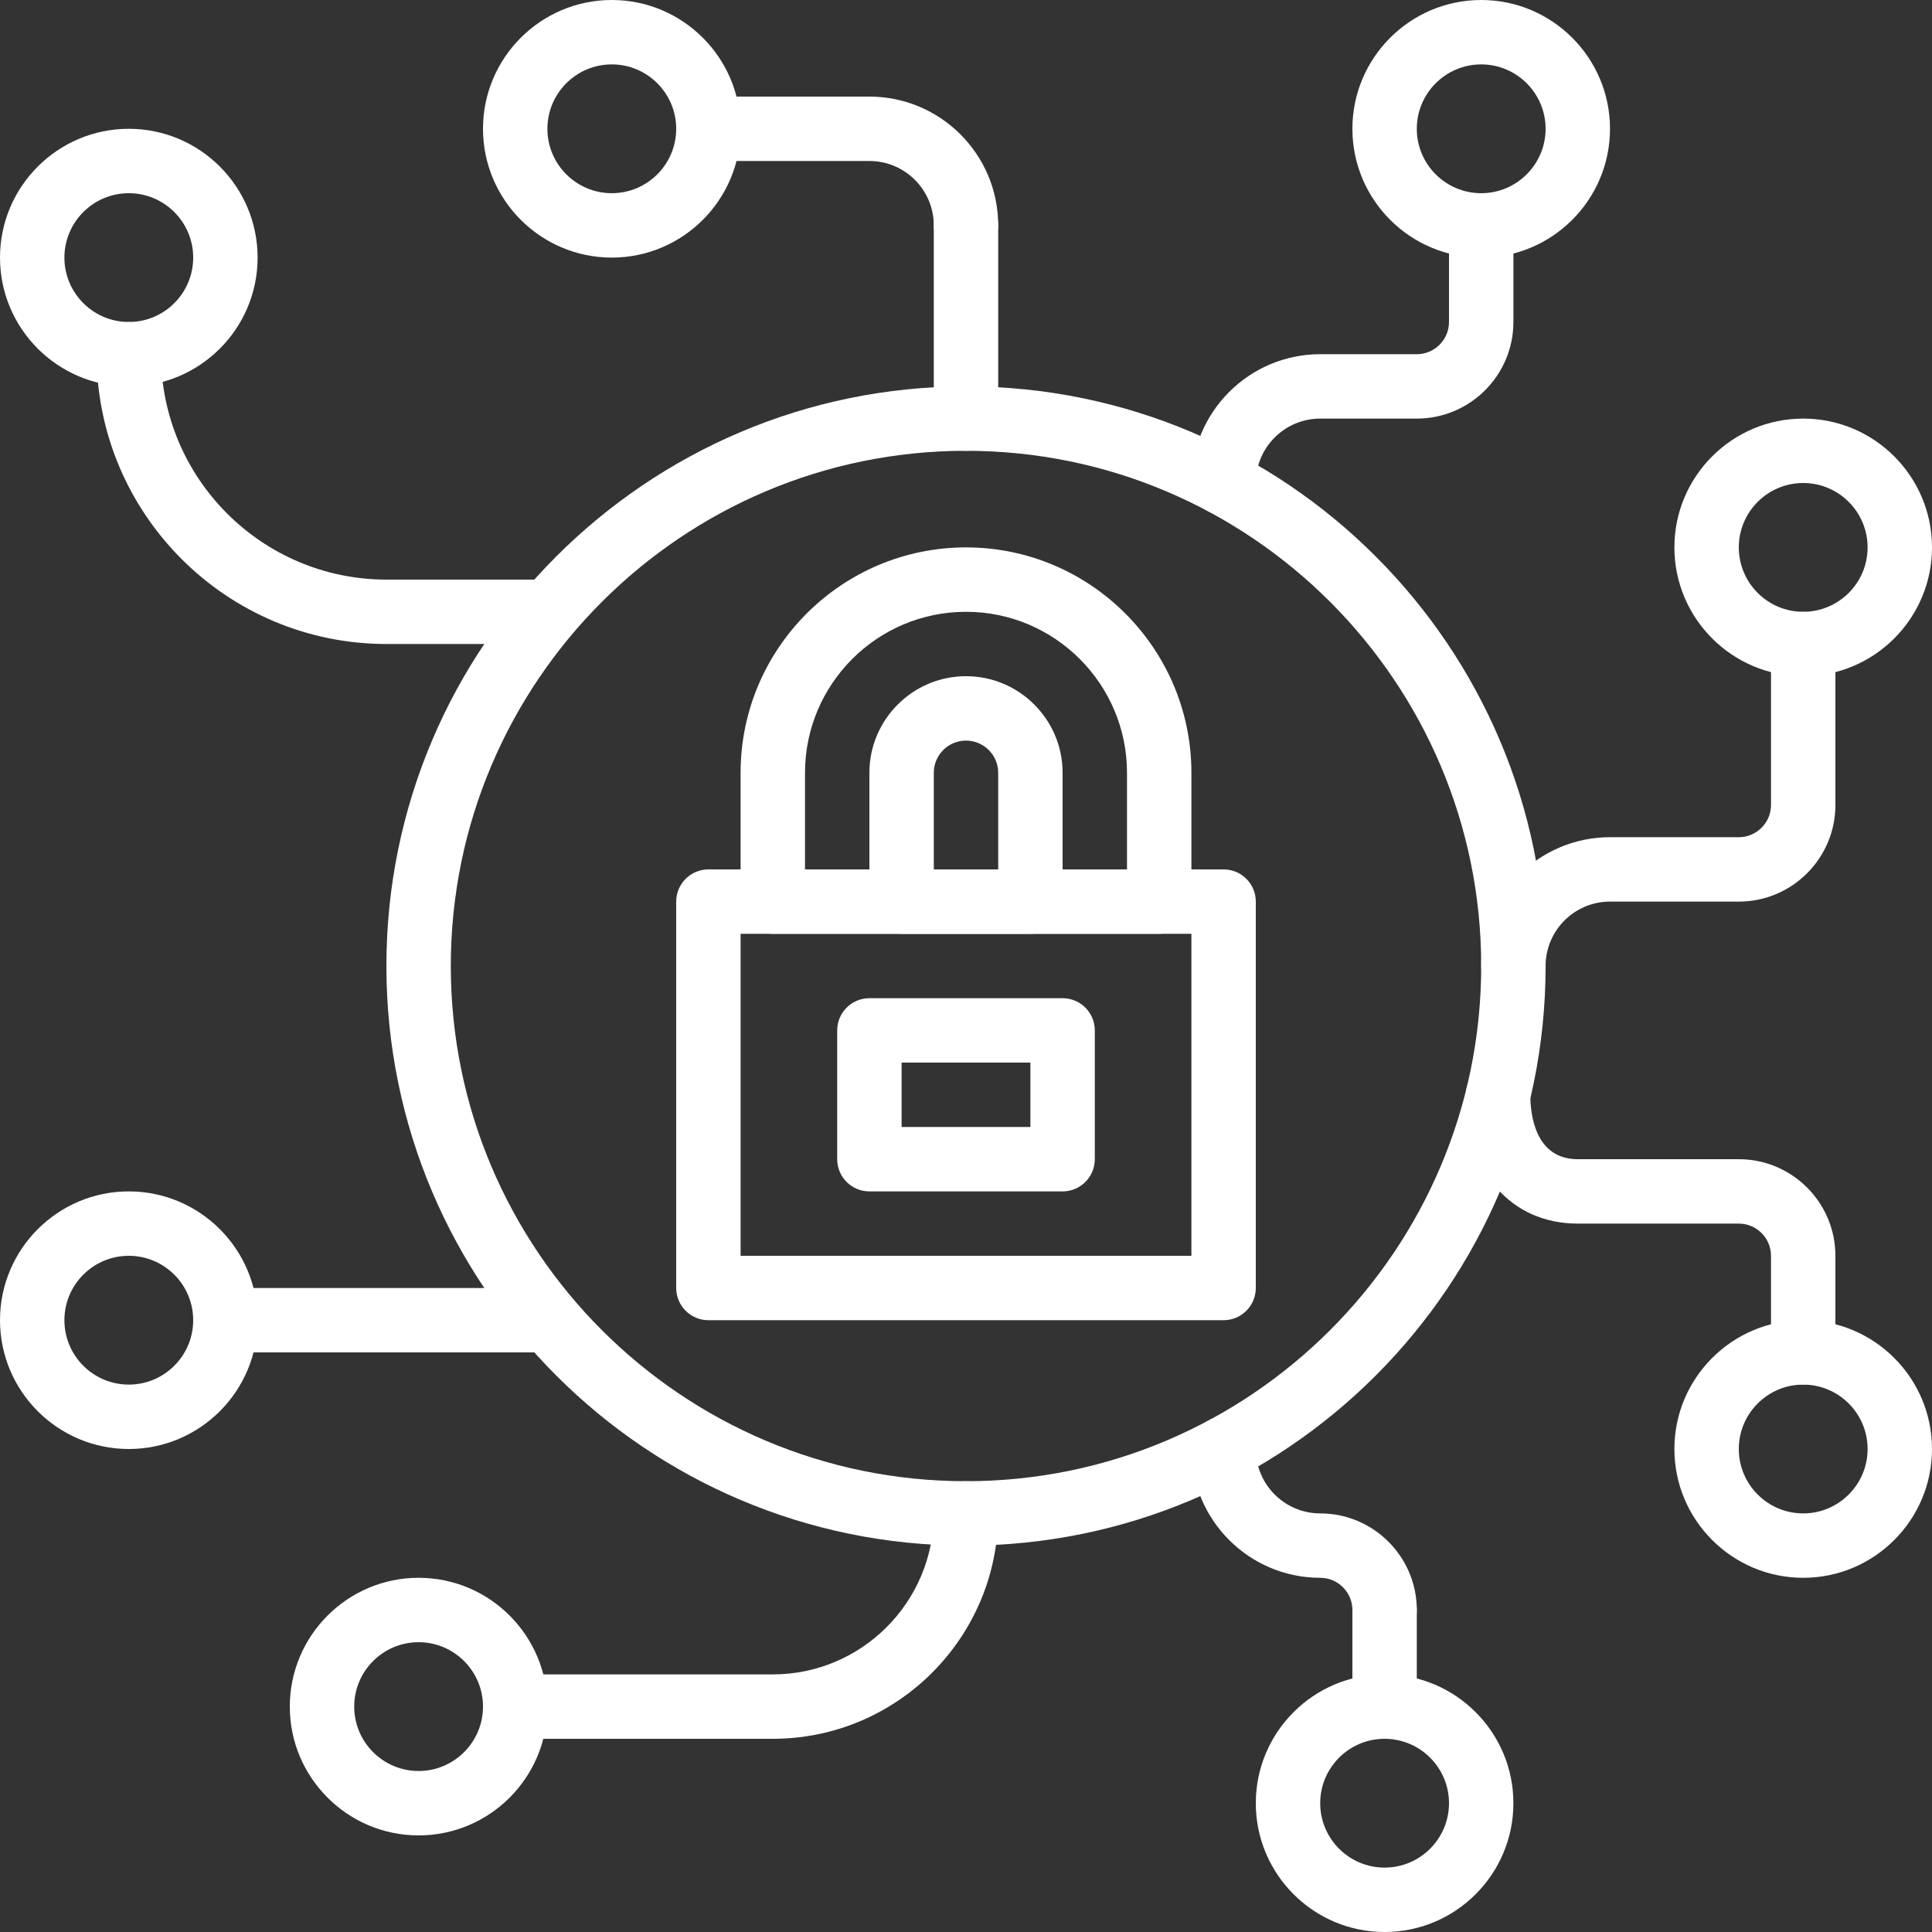 <?xml version="1.0"?>
<svg xmlns="http://www.w3.org/2000/svg" enable-background="new 0 0 60 60" height="512px" viewBox="0 0 60 60" width="512px" class="hovered-paths"><rect x="0" y="0" width="60" height="60" fill="#333333" stroke="none"/><g><path d="m4 12c-2.206 0-4-1.794-4-4s1.794-4 4-4 4 1.794 4 4-1.794 4-4 4zm0-6c-1.103 0-2 .897-2 2s.897 2 2 2 2-.897 2-2-.897-2-2-2z" data-original="#000000" class="hovered-path active-path" data-old_color="#000000" fill="#FFFFFF"/><path d="m19 8c-2.206 0-4-1.794-4-4s1.794-4 4-4 4 1.794 4 4-1.794 4-4 4zm0-6c-1.103 0-2 .897-2 2s.897 2 2 2 2-.897 2-2-.897-2-2-2z" data-original="#000000" class="hovered-path active-path" data-old_color="#000000" fill="#FFFFFF"/><path d="m56 21c-2.206 0-4-1.794-4-4s1.794-4 4-4 4 1.794 4 4-1.794 4-4 4zm0-6c-1.103 0-2 .897-2 2s.897 2 2 2 2-.897 2-2-.897-2-2-2z" data-original="#000000" class="hovered-path active-path" data-old_color="#000000" fill="#FFFFFF"/><path d="m43 60c-2.206 0-4-1.794-4-4s1.794-4 4-4 4 1.794 4 4-1.794 4-4 4zm0-6c-1.103 0-2 .897-2 2s.897 2 2 2 2-.897 2-2-.897-2-2-2z" data-original="#000000" class="hovered-path active-path" data-old_color="#000000" fill="#FFFFFF"/><path d="m56 49c-2.206 0-4-1.794-4-4s1.794-4 4-4 4 1.794 4 4-1.794 4-4 4zm0-6c-1.103 0-2 .897-2 2s.897 2 2 2 2-.897 2-2-.897-2-2-2z" data-original="#000000" class="hovered-path active-path" data-old_color="#000000" fill="#FFFFFF"/><path d="m13 57c-2.206 0-4-1.794-4-4s1.794-4 4-4 4 1.794 4 4-1.794 4-4 4zm0-6c-1.103 0-2 .897-2 2s.897 2 2 2 2-.897 2-2-.897-2-2-2z" data-original="#000000" class="hovered-path active-path" data-old_color="#000000" fill="#FFFFFF"/><path d="m4 45c-2.206 0-4-1.794-4-4s1.794-4 4-4 4 1.794 4 4-1.794 4-4 4zm0-6c-1.103 0-2 .897-2 2s.897 2 2 2 2-.897 2-2-.897-2-2-2z" data-original="#000000" class="hovered-path active-path" data-old_color="#000000" fill="#FFFFFF"/><path d="m46 8c-2.206 0-4-1.794-4-4s1.794-4 4-4 4 1.794 4 4-1.794 4-4 4zm0-6c-1.103 0-2 .897-2 2s.897 2 2 2 2-.897 2-2-.897-2-2-2z" data-original="#000000" class="hovered-path active-path" data-old_color="#000000" fill="#FFFFFF"/><path d="m30 48c-9.925 0-18-8.075-18-18s8.075-18 18-18 18 8.075 18 18-8.075 18-18 18zm0-34c-8.823 0-16 7.178-16 16s7.177 16 16 16c8.822 0 16-7.178 16-16s-7.178-16-16-16z" data-original="#000000" class="hovered-path active-path" data-old_color="#000000" fill="#FFFFFF"/><path d="m17 20h-5c-4.963 0-9-4.038-9-9 0-.552.448-1 1-1s1 .448 1 1c0 3.86 3.14 7 7 7h5c.552 0 1 .448 1 1s-.448 1-1 1z" data-original="#000000" class="hovered-path active-path" data-old_color="#000000" fill="#FFFFFF"/><path d="m24 54h-8c-.552 0-1-.448-1-1s.448-1 1-1h8c2.757 0 5-2.243 5-5 0-.552.448-1 1-1s1 .448 1 1c0 3.86-3.14 7-7 7z" data-original="#000000" class="hovered-path active-path" data-old_color="#000000" fill="#FFFFFF"/><path d="m17 42h-10c-.552 0-1-.448-1-1s.448-1 1-1h10c.552 0 1 .448 1 1s-.448 1-1 1z" data-original="#000000" class="hovered-path active-path" data-old_color="#000000" fill="#FFFFFF"/><path d="m30 8c-.552 0-1-.448-1-1 0-1.103-.897-2-2-2h-5c-.552 0-1-.448-1-1s.448-1 1-1h5c2.206 0 4 1.794 4 4 0 .552-.448 1-1 1z" data-original="#000000" class="hovered-path active-path" data-old_color="#000000" fill="#FFFFFF"/><path d="m30 14c-.552 0-1-.448-1-1v-6c0-.552.448-1 1-1s1 .448 1 1v6c0 .552-.448 1-1 1z" data-original="#000000" class="hovered-path active-path" data-old_color="#000000" fill="#FFFFFF"/><path d="m38 16c-.552 0-1-.448-1-1 0-2.206 1.794-4 4-4h3c.551 0 1-.449 1-1v-3c0-.552.448-1 1-1s1 .448 1 1v3c0 1.654-1.346 3-3 3h-3c-1.103 0-2 .897-2 2 0 .552-.448 1-1 1z" data-original="#000000" class="hovered-path active-path" data-old_color="#000000" fill="#FFFFFF"/><path d="m47 31c-.552 0-1-.448-1-1 0-2.206 1.794-4 4-4h4c.551 0 1-.449 1-1v-5c0-.552.448-1 1-1s1 .448 1 1v5c0 1.654-1.346 3-3 3h-4c-1.103 0-2 .897-2 2 0 .552-.448 1-1 1z" data-original="#000000" class="hovered-path active-path" data-old_color="#000000" fill="#FFFFFF"/><path d="m56 43c-.552 0-1-.448-1-1v-3c0-.551-.449-1-1-1h-5c-2.079 0-3.475-1.607-3.475-4 0-.552.448-1 1-1s1 .448 1 1c0 .602.144 2 1.475 2h5c1.654 0 3 1.346 3 3v3c0 .552-.448 1-1 1z" data-original="#000000" class="hovered-path active-path" data-old_color="#000000" fill="#FFFFFF"/><path d="m43 51c-.552 0-1-.448-1-1 0-.551-.449-1-1-1-2.206 0-4-1.794-4-4 0-.552.448-1 1-1s1 .448 1 1c0 1.103.897 2 2 2 1.654 0 3 1.346 3 3 0 .552-.448 1-1 1z" data-original="#000000" class="hovered-path active-path" data-old_color="#000000" fill="#FFFFFF"/><path d="m43 54c-.552 0-1-.448-1-1v-3c0-.552.448-1 1-1s1 .448 1 1v3c0 .552-.448 1-1 1z" data-original="#000000" class="hovered-path active-path" data-old_color="#000000" fill="#FFFFFF"/><path d="m38 41h-16c-.552 0-1-.448-1-1v-12c0-.552.448-1 1-1h16c.552 0 1 .448 1 1v12c0 .552-.448 1-1 1zm-15-2h14v-10h-14z" data-original="#000000" class="hovered-path active-path" data-old_color="#000000" fill="#FFFFFF"/><path d="m33 37h-6c-.552 0-1-.448-1-1v-4c0-.552.448-1 1-1h6c.552 0 1 .448 1 1v4c0 .552-.448 1-1 1zm-5-2h4v-2h-4z" data-original="#000000" class="hovered-path active-path" data-old_color="#000000" fill="#FFFFFF"/><path d="m36 29h-12c-.552 0-1-.448-1-1v-4c0-3.86 3.14-7 7-7s7 3.14 7 7v4c0 .552-.448 1-1 1zm-11-2h10v-3c0-2.757-2.243-5-5-5s-5 2.243-5 5z" data-original="#000000" class="hovered-path active-path" data-old_color="#000000" fill="#FFFFFF"/><path d="m32 29h-4c-.552 0-1-.448-1-1v-4c0-1.654 1.346-3 3-3s3 1.346 3 3v4c0 .552-.448 1-1 1zm-3-2h2v-3c0-.551-.448-1-1-1s-1 .449-1 1z" data-original="#000000" class="hovered-path active-path" data-old_color="#000000" fill="#FFFFFF"/></g> </svg>
